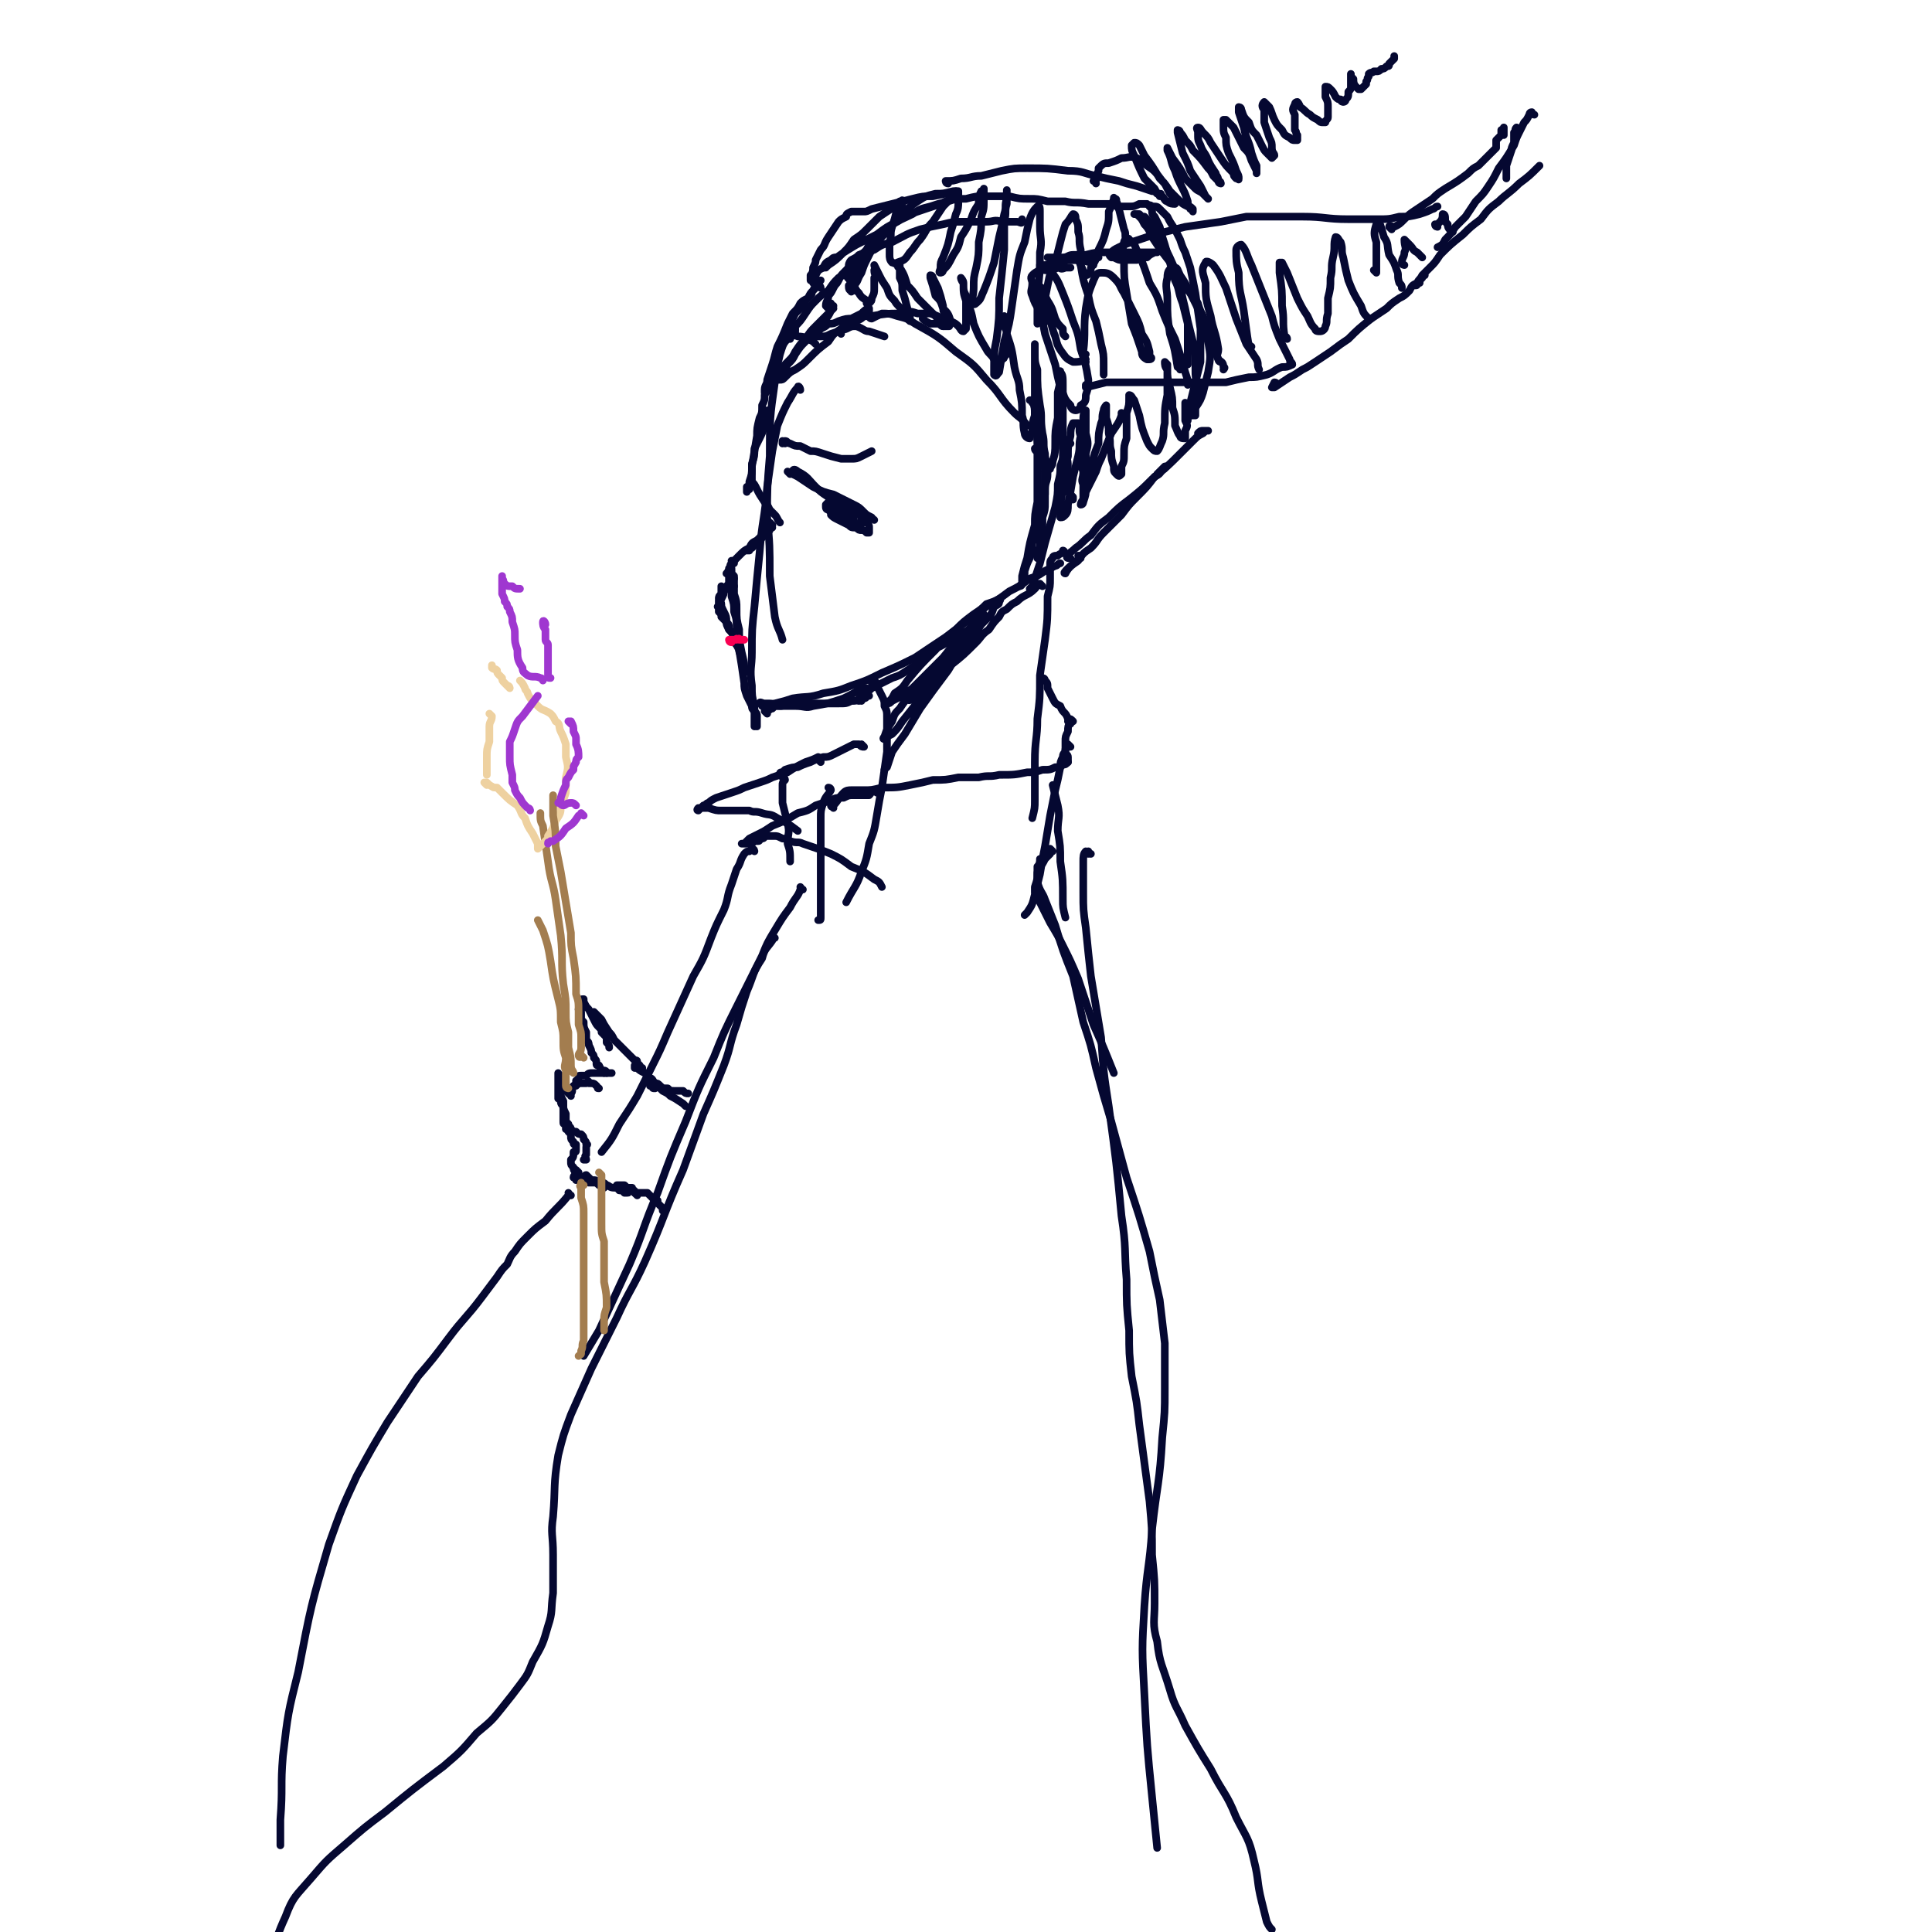 <svg viewBox='0 0 758 758' version='1.1' xmlns='http://www.w3.org/2000/svg' xmlns:xlink='http://www.w3.org/1999/xlink'><g fill='none' stroke='rgb(5,8,49)' stroke-width='3' stroke-linecap='round' stroke-linejoin='round'><path d='M320,135c0,0 -1,-1 -1,-1 0,0 1,1 0,0 -2,-1 -3,-2 -6,-2 -2,-1 -2,0 -4,1 -2,2 -2,3 -3,6 -1,5 -2,5 -2,11 -2,14 -2,14 -2,29 -1,12 -1,12 -1,24 1,11 1,11 1,23 1,8 1,8 2,16 1,5 2,5 3,9 '/><path d='M314,153c0,-1 -1,-2 -1,-1 -2,2 -2,3 -4,6 -2,4 -2,4 -4,9 -1,5 -1,5 -2,10 -1,7 -1,7 -2,14 -1,13 -2,13 -3,26 -1,10 -1,10 -2,21 -1,9 -1,9 -1,18 0,6 -1,6 0,13 0,4 0,4 1,8 0,4 0,4 0,8 '/><path d='M299,277c0,-1 -1,-1 -1,-1 0,-1 1,0 2,0 1,0 1,0 2,0 2,0 2,1 4,1 3,0 3,0 6,0 4,0 4,1 7,0 6,-1 6,-1 12,-3 4,-2 4,-2 7,-4 1,0 1,0 2,0 '/><path d='M302,278c-1,0 -1,-1 -1,-1 0,0 0,0 0,0 2,0 2,-1 3,-1 4,-1 4,-1 7,-2 6,-1 6,0 12,-2 6,-1 6,-1 11,-3 6,-2 6,-2 12,-5 7,-3 7,-3 13,-6 6,-4 6,-4 12,-8 8,-6 8,-6 16,-12 5,-3 5,-3 9,-6 4,-2 4,-2 8,-5 3,-1 3,-1 6,-3 2,-1 2,-1 4,-2 1,0 1,-1 2,-1 '/><path d='M330,131c0,0 -1,-1 -1,-1 1,-1 2,-1 3,-1 2,-1 2,-1 4,-1 3,1 3,2 5,2 3,1 3,1 6,2 '/><path d='M342,125c0,0 -1,0 -1,-1 0,0 0,1 1,1 2,-1 2,-1 4,-2 3,0 3,0 6,1 4,1 4,1 7,3 9,5 9,5 16,11 7,5 7,5 12,11 6,6 5,7 11,13 2,2 3,2 5,5 '/><path d='M420,174c-1,0 -1,-1 -1,-1 0,0 0,0 0,1 0,2 -1,2 -1,4 -1,2 -1,2 -2,5 0,3 0,3 -1,7 0,4 0,4 -1,9 -2,7 -2,7 -4,14 -1,4 -1,4 -2,8 -1,3 -1,3 -2,6 -1,1 0,1 -1,3 0,0 0,0 -1,1 '/><path d='M411,186c0,-1 0,-2 -1,-1 0,0 1,0 1,1 0,3 -1,3 -1,6 0,3 0,3 0,5 0,3 0,3 -1,6 0,2 0,2 0,5 0,2 0,2 -1,5 0,3 0,3 -1,5 0,1 0,1 0,1 0,0 0,0 0,0 0,-1 0,-1 0,-3 1,-1 1,-1 1,-3 '/><path d='M405,158c0,-1 0,-1 -1,-1 0,0 1,0 1,0 1,3 1,3 1,6 1,8 1,8 1,16 0,4 0,4 0,9 0,5 0,5 0,9 -1,5 -1,5 -1,9 -2,7 -2,7 -3,13 -1,3 -1,3 -2,7 0,2 0,2 0,3 -1,1 -1,1 -1,1 0,0 1,0 1,-1 1,-3 1,-3 1,-5 1,-3 1,-3 2,-5 1,-3 1,-3 1,-6 1,-2 1,-2 2,-5 1,-4 1,-4 2,-8 0,-3 0,-3 1,-6 0,-3 0,-3 0,-5 0,-3 0,-3 0,-5 0,-2 0,-2 -1,-5 -1,-1 -1,-2 -2,-3 0,0 0,0 -1,0 0,1 1,1 1,2 0,2 0,2 0,3 '/><path d='M322,113c0,-1 -1,-1 -1,-1 -1,-1 -1,-1 -1,-2 0,-1 0,-1 0,-2 1,-2 1,-2 3,-3 1,-2 1,-2 3,-3 1,-1 1,-1 2,-1 '/><path d='M312,131c0,-1 0,-1 -1,-1 0,0 1,0 1,0 0,0 0,-1 0,-2 2,-2 2,-2 4,-5 2,-3 2,-3 4,-5 2,-2 2,-2 5,-4 2,-3 2,-3 4,-5 3,-2 4,-2 7,-5 1,-1 1,-1 2,-2 1,-1 1,-1 1,-1 '/><path d='M310,133c0,0 -1,-1 -1,-1 0,-1 0,0 0,-1 1,-2 0,-2 1,-4 1,-2 1,-2 2,-4 2,-2 2,-2 3,-3 1,-2 1,-2 3,-4 1,-1 0,-1 1,-2 1,-2 1,-2 2,-3 1,-1 1,-1 1,-1 0,0 0,0 0,0 -1,1 -1,1 -1,1 -1,2 -1,2 -2,3 -1,1 -1,1 -2,3 -2,1 -2,1 -3,2 -1,2 -1,2 -3,4 -1,2 -1,2 -2,4 -2,5 -2,5 -4,9 -1,3 -1,4 -2,7 -1,3 -1,3 -2,6 0,2 -1,2 -1,4 0,0 0,1 0,1 0,0 0,0 0,0 1,-1 1,-1 1,-2 1,-1 1,-2 2,-3 1,-1 1,-1 2,-2 2,-3 2,-3 4,-5 2,-2 2,-2 3,-4 2,-3 2,-3 4,-5 2,-3 2,-3 4,-5 2,-2 2,-2 4,-4 1,-1 1,-1 3,-3 0,0 0,0 0,0 -1,1 -1,1 -1,1 -1,2 -1,2 -2,3 -1,2 -1,2 -2,3 -3,3 -3,3 -6,6 -2,2 -2,2 -4,5 -1,2 -1,2 -3,4 -1,2 -1,2 -2,4 -1,1 -1,1 -2,2 0,0 1,0 1,0 1,0 1,0 2,-1 2,-2 2,-2 4,-3 3,-2 3,-2 5,-4 4,-4 4,-4 8,-7 2,-3 2,-3 5,-5 2,-2 2,-2 4,-4 2,-1 2,-1 4,-2 1,-1 2,-2 3,-2 0,0 0,1 0,1 0,1 -1,1 -2,2 -1,1 -1,1 -3,2 -2,2 -2,2 -4,3 -3,1 -3,1 -6,2 -2,1 -2,1 -4,1 -1,0 -1,0 -2,0 0,0 0,-1 0,-1 1,-1 1,-1 2,-2 2,-1 2,-1 3,-2 2,0 2,0 4,-1 3,-1 3,-1 6,-1 4,-1 4,-1 7,-1 6,-1 6,-1 11,-1 4,-1 4,-1 7,0 3,0 3,0 5,0 3,1 3,1 4,2 2,0 2,0 3,1 0,1 0,1 0,2 1,0 0,0 0,0 -1,0 -1,0 -2,0 -1,0 -1,-1 -2,-1 -2,0 -2,0 -3,0 -2,-1 -2,-1 -3,-2 '/><path d='M335,111c0,0 -1,-1 -1,-1 0,0 1,1 1,1 -1,-1 -2,-1 -3,-3 0,0 0,0 0,0 1,0 1,1 1,1 1,2 1,2 2,3 1,2 1,2 2,3 1,2 2,2 3,3 0,0 0,0 0,1 1,0 1,0 1,0 1,-1 1,-1 1,-2 1,-2 1,-2 1,-4 0,-2 0,-2 0,-4 1,-1 0,-1 0,-3 1,-1 0,-1 0,-2 0,0 0,0 0,0 1,2 1,2 2,4 1,2 1,2 3,5 1,3 1,3 3,5 1,2 2,2 3,4 1,2 1,2 3,4 0,0 0,0 0,0 0,0 0,0 0,0 0,-1 0,-1 0,-2 -1,-2 -1,-2 -1,-3 -1,-4 -1,-4 -2,-7 0,-3 0,-3 -1,-5 0,-2 0,-2 0,-4 -1,0 -1,-1 0,-1 0,0 0,1 0,1 2,3 2,4 3,7 2,2 2,2 4,5 2,2 2,2 4,4 1,1 1,1 3,3 1,1 1,2 2,3 1,0 1,1 1,1 0,-1 0,-1 1,-1 0,-2 0,-2 0,-3 -1,-2 -1,-2 -1,-4 -1,-4 -1,-4 -2,-7 -1,-2 -1,-2 -2,-4 0,0 0,-1 -1,-1 0,0 0,1 0,1 1,3 1,3 2,7 2,2 2,2 3,5 2,2 2,2 3,5 2,1 2,1 3,2 1,1 1,2 2,2 0,0 1,-1 1,-1 0,-2 0,-2 0,-4 0,-2 0,-2 0,-4 0,-3 0,-3 0,-5 -1,-2 -1,-2 -1,-5 0,-1 -1,-2 -1,-2 0,0 0,1 1,2 0,4 0,4 1,7 2,4 2,4 3,9 2,5 2,5 5,10 1,2 2,2 3,4 1,0 1,0 2,0 1,0 2,0 2,-1 1,-1 1,-1 1,-3 0,-3 0,-3 0,-6 0,-2 -1,-2 -1,-4 0,-1 0,-2 0,-3 0,0 0,1 0,2 1,2 1,2 1,5 2,6 2,6 3,13 1,5 2,5 2,9 1,5 1,5 1,10 1,3 0,3 1,7 0,1 1,2 2,2 0,0 0,-1 1,-3 0,-3 0,-3 1,-6 0,-4 0,-4 0,-8 0,-5 0,-5 0,-10 0,-4 0,-4 0,-9 0,-1 0,-1 0,-1 0,1 0,1 0,3 0,4 0,4 1,7 0,7 0,7 1,14 1,5 0,5 1,11 1,4 0,4 1,8 0,3 1,3 1,5 0,1 0,1 1,1 0,-1 1,-1 1,-3 1,-3 1,-4 1,-7 0,-5 0,-5 1,-10 0,-5 0,-5 0,-10 1,-4 1,-4 1,-7 0,-1 0,-2 0,-1 1,1 1,2 1,5 0,4 0,4 0,8 0,5 0,5 0,10 0,6 0,6 0,12 0,3 0,3 1,5 0,1 0,2 0,3 0,0 1,-1 1,-1 0,-2 0,-2 0,-3 0,-4 0,-4 -1,-7 0,-2 0,-2 0,-3 0,0 0,1 0,1 0,2 0,2 0,4 0,4 0,4 1,8 0,2 0,3 0,5 1,1 1,1 2,2 0,0 0,0 0,1 '/><path d='M426,142c0,0 0,-1 -1,-1 0,0 1,0 1,0 -2,1 -3,1 -5,1 -2,-1 -2,-1 -3,-2 -3,-4 -3,-4 -4,-8 -2,-5 -1,-5 -3,-9 0,-3 -1,-2 -1,-5 '/><path d='M409,106c0,-1 -1,-2 -1,-1 1,0 3,0 4,1 3,4 3,4 5,9 2,5 2,5 4,11 2,5 2,5 3,11 2,6 2,6 3,12 0,3 0,3 -1,6 0,2 0,3 -2,4 0,1 -1,2 -2,2 -1,0 -2,-1 -2,-2 -3,-3 -2,-3 -4,-7 -1,-4 -1,-4 -2,-9 -2,-6 -2,-6 -4,-12 -1,-5 -1,-5 -2,-11 -1,-4 -1,-5 0,-7 0,-1 1,0 1,1 1,2 1,2 2,4 2,3 2,4 3,7 1,2 1,2 3,4 0,2 0,2 1,3 '/><path d='M411,126c-1,0 -1,0 -1,-1 -2,-1 -2,-1 -2,-3 -2,-3 -2,-3 -3,-6 -1,-2 0,-2 0,-5 0,-1 -1,-2 0,-3 1,-1 1,-1 3,-2 1,-1 1,0 3,0 2,0 2,0 4,-1 1,0 1,1 3,0 1,0 1,0 2,0 '/><path d='M410,106c0,0 0,0 -1,-1 0,0 0,0 0,0 0,0 -1,0 -1,-1 0,0 1,0 1,0 3,0 3,0 5,-1 2,0 2,0 5,-1 2,0 2,0 4,0 2,-1 2,-1 5,-1 1,0 1,0 3,0 '/><path d='M429,104c0,0 0,-1 -1,-1 0,0 0,0 0,0 -4,-1 -4,-1 -9,-1 -2,0 -2,0 -4,-1 -1,0 -1,0 -3,0 0,0 0,0 -1,0 0,0 0,0 0,0 1,0 1,0 2,0 2,0 2,0 4,0 2,0 2,-1 4,-1 2,0 2,0 5,0 4,-1 4,-1 8,-1 3,0 3,0 6,0 3,0 3,0 5,0 2,0 2,0 4,0 1,0 1,0 3,0 1,0 1,0 2,0 0,0 0,0 0,0 -1,0 -1,0 -1,0 -2,1 -2,1 -3,2 -2,0 -2,0 -4,1 -3,0 -3,0 -6,0 -1,0 -1,0 -3,-1 0,0 -1,0 -1,0 -1,-1 -1,-1 0,-2 1,-1 1,-1 3,-2 2,-1 2,-1 5,-2 3,-1 3,-1 6,-2 3,-1 3,-1 7,-2 4,-1 4,-1 8,-2 7,-1 7,-1 14,-2 5,-1 5,-1 10,-2 5,0 5,0 11,0 5,0 5,0 11,0 9,0 9,1 18,1 5,0 5,0 11,0 5,0 5,0 9,-1 4,0 4,0 8,-1 3,-1 3,-1 5,-2 1,0 1,-1 2,-1 '/><path d='M427,152c0,0 -1,-1 -1,-1 0,0 0,1 0,1 4,-1 4,-1 8,-2 3,0 3,0 6,0 4,0 4,0 8,0 4,0 4,0 9,0 4,0 4,0 9,0 8,0 8,0 15,0 4,-1 4,-1 9,-2 3,0 3,0 7,-1 3,-1 3,-2 6,-3 2,0 2,0 4,-1 '/><path d='M501,151c0,0 0,-1 -1,-1 0,0 -1,2 -1,2 0,0 1,0 1,0 3,-2 3,-2 6,-4 2,-1 2,-1 5,-3 2,-1 2,-1 5,-3 3,-2 3,-2 6,-4 4,-3 4,-3 7,-5 4,-4 4,-4 9,-8 3,-2 3,-2 6,-4 2,-2 2,-2 5,-4 2,-1 2,-1 4,-3 1,-2 1,-2 3,-3 1,-1 1,-1 2,-3 1,0 1,0 1,0 0,0 0,0 0,0 0,0 0,-1 0,-1 -1,1 -1,1 -1,2 -1,1 -1,1 -1,2 0,0 0,0 -1,0 0,1 0,1 -1,1 0,0 0,0 0,0 1,-1 1,-1 1,-1 1,-2 1,-1 2,-3 1,-1 1,-1 3,-3 2,-2 2,-2 4,-5 4,-4 4,-4 9,-8 3,-3 3,-3 7,-6 3,-4 3,-4 7,-7 3,-3 4,-3 8,-7 4,-3 4,-3 8,-7 '/><path d='M546,90c0,0 -1,-1 -1,-1 0,-1 1,0 2,0 2,-1 2,-1 4,-3 2,-2 2,-2 5,-4 3,-2 3,-2 6,-4 2,-2 2,-2 5,-4 5,-3 5,-3 9,-6 2,-2 2,-2 4,-3 2,-2 2,-2 3,-3 1,-1 1,-1 2,-2 1,-1 1,-1 2,-2 0,-1 0,-1 0,-1 0,-1 0,-1 0,-1 0,0 0,0 0,-1 0,0 0,0 1,-1 0,0 0,0 1,-1 0,-1 0,-1 0,-2 1,0 1,0 1,-1 0,0 0,0 0,0 0,0 0,0 0,0 0,0 0,0 0,1 0,0 0,0 0,1 0,0 0,0 0,0 0,0 0,0 0,1 '/><path d='M596,51c-1,0 -1,-1 -1,-1 -1,1 0,1 -1,2 0,2 0,2 0,4 -1,2 -1,2 -1,3 -1,3 -1,3 -2,6 0,2 0,3 0,5 0,0 0,0 0,0 '/><path d='M602,45c-1,0 -1,-1 -1,-1 -1,0 -1,1 -1,1 -1,2 -1,2 -2,3 -1,2 -1,2 -2,4 -1,2 -1,2 -2,5 -3,5 -3,5 -6,9 -2,4 -2,4 -4,7 -2,3 -2,3 -5,6 -2,3 -2,3 -4,6 -2,2 -2,2 -4,4 -2,3 -2,3 -4,5 -1,2 -1,2 -3,3 '/><path d='M426,102c0,0 -1,0 -1,-1 0,0 1,1 1,1 -1,0 -2,-2 -3,-1 0,0 0,1 1,3 1,6 1,6 3,12 1,5 1,5 3,10 1,4 1,4 2,9 1,4 1,4 1,8 0,2 0,2 0,4 '/><path d='M426,139c-1,0 -1,-1 -1,-1 -1,0 0,1 0,0 1,-8 0,-9 1,-17 1,-6 1,-6 3,-11 1,-2 1,-3 3,-3 2,0 3,0 5,2 3,3 2,3 4,6 2,4 2,4 4,8 2,4 2,4 3,8 2,3 2,3 3,7 0,1 0,1 0,2 1,0 1,1 0,1 0,0 -1,0 -1,0 -2,-1 -2,-2 -2,-3 -2,-6 -2,-6 -4,-11 -1,-6 -1,-6 -2,-12 -1,-6 -1,-6 -1,-12 0,-4 -1,-4 0,-8 0,-1 2,-2 2,-1 3,2 2,3 4,6 2,5 2,5 4,11 3,5 3,5 5,11 2,5 2,5 5,11 2,6 2,6 4,13 1,3 1,3 1,5 '/><path d='M463,145c0,-1 -1,-1 -1,-1 0,0 0,0 0,0 -1,-6 -1,-7 -3,-13 -1,-7 -1,-7 -1,-13 0,-5 -1,-5 0,-9 0,-3 1,-4 3,-4 1,0 1,1 2,3 2,3 2,3 4,7 2,4 2,4 4,8 2,4 2,4 3,8 2,5 2,5 4,10 1,1 2,1 2,3 1,0 0,1 0,1 '/><path d='M479,142c-1,0 -1,-1 -1,-1 -1,-2 0,-2 0,-4 -1,-7 -2,-7 -3,-13 -2,-7 -2,-7 -2,-13 -1,-4 -2,-5 0,-8 0,-1 2,0 3,1 3,4 3,5 5,9 2,6 2,6 4,12 2,5 2,5 4,10 2,3 2,3 4,6 1,2 0,2 1,4 '/><path d='M491,136c-1,0 -1,-1 -1,-1 -1,0 0,1 0,1 -1,-6 -1,-7 -2,-14 -1,-7 -2,-7 -2,-15 -1,-4 -1,-5 -1,-9 0,-1 1,-2 2,-2 2,2 2,4 4,8 2,5 2,5 4,10 2,5 2,5 4,10 1,4 1,4 3,9 2,4 2,4 4,8 0,1 1,1 1,2 0,0 -1,0 -1,0 '/><path d='M505,133c0,-1 -1,-1 -1,-1 -1,-6 0,-6 -1,-12 0,-6 0,-6 -1,-13 0,-2 0,-2 0,-4 0,0 1,0 1,0 1,2 1,2 2,4 2,5 2,5 4,10 2,4 2,4 4,7 1,2 1,3 3,5 0,1 1,1 2,1 1,0 2,-1 2,-2 1,-2 0,-2 1,-5 0,-3 0,-3 0,-6 1,-4 1,-4 1,-8 1,-4 0,-4 1,-8 1,-4 0,-5 1,-8 1,0 1,1 2,2 1,3 0,3 1,6 1,5 1,5 2,9 2,5 2,5 5,10 1,3 1,3 3,5 0,0 0,0 1,0 '/><path d='M540,107c0,0 -1,-1 -1,-1 0,0 1,1 1,1 0,-6 0,-6 0,-12 -1,-3 -1,-4 0,-7 0,0 0,-1 1,-1 1,2 1,3 2,6 2,3 1,3 2,7 2,3 2,3 3,6 1,2 0,2 1,5 1,1 1,1 1,2 '/><path d='M551,104c0,0 -1,0 -1,-1 0,-2 1,-2 1,-4 1,-2 0,-2 0,-5 0,0 0,0 0,0 1,1 1,1 2,2 2,2 1,2 3,3 1,1 1,1 2,2 '/><path d='M564,89c0,0 -1,0 -1,-1 1,0 1,0 2,-1 1,-1 1,-2 1,-3 1,0 1,1 1,2 0,1 0,1 1,2 0,2 1,2 2,3 '/><path d='M327,120c0,0 -1,0 -1,-1 0,0 0,1 0,1 0,0 0,1 -1,1 0,0 -1,-1 -1,-1 0,-2 1,-2 1,-4 1,-1 1,-1 2,-3 1,-2 1,-1 2,-3 1,-2 1,-2 2,-3 2,-2 2,-2 3,-4 2,-2 2,-2 5,-4 1,-1 1,-1 2,-3 1,0 1,0 2,0 '/><path d='M337,103c0,0 0,-1 -1,-1 0,0 0,0 0,0 -1,1 -2,2 -3,2 0,0 0,-1 1,-2 2,-1 2,-1 3,-2 3,-1 3,-1 6,-2 3,-2 3,-2 7,-3 6,-3 5,-3 11,-5 4,-1 4,-1 9,-2 4,-1 4,-1 8,-1 5,0 5,0 9,0 3,0 3,-1 6,0 3,0 3,0 6,0 1,0 2,1 2,0 1,0 0,0 0,-1 '/><path d='M321,111c0,0 -1,-1 -1,-1 0,0 1,0 0,0 0,1 0,1 -1,1 0,0 0,-1 -1,-1 0,-1 0,-1 0,-2 1,-1 1,-2 1,-3 1,-2 1,-2 1,-3 1,-2 1,-2 2,-4 2,-2 1,-2 3,-5 2,-3 2,-3 4,-6 1,-1 1,-1 3,-2 0,-1 0,-1 2,-2 0,0 0,0 1,0 0,0 0,0 1,0 0,0 0,0 0,0 1,0 1,0 1,0 1,0 1,0 2,0 1,0 1,0 3,-1 4,-1 4,-1 8,-2 4,-1 4,-1 8,-2 4,-1 4,-1 8,-1 5,-1 5,-1 9,-2 '/><path d='M372,72c-1,0 -1,-1 -1,-1 0,0 0,0 0,0 3,0 3,0 6,-1 4,0 4,-1 8,-1 4,-1 4,-1 8,-2 5,-1 5,-1 10,-1 8,0 8,0 16,1 6,0 6,1 11,2 4,1 4,1 9,2 3,1 3,1 7,2 3,1 3,1 6,2 1,0 1,0 2,1 1,0 1,0 1,0 1,0 0,0 0,1 '/><path d='M452,82c0,0 -1,-1 -1,-1 0,0 1,0 1,1 0,2 0,2 1,3 1,2 1,2 2,4 1,4 1,4 2,7 2,7 2,7 4,14 2,4 1,4 3,9 1,4 1,4 2,8 0,5 0,5 0,9 0,3 0,3 0,7 '/><path d='M424,219c0,-1 -1,-1 -1,-1 0,0 1,0 1,0 -2,3 -3,3 -5,5 -1,1 -2,2 -1,2 1,-2 2,-3 5,-5 2,-3 2,-3 5,-5 3,-3 2,-3 5,-6 4,-4 4,-4 7,-7 3,-4 3,-4 6,-7 4,-4 4,-4 7,-8 2,-1 2,-1 3,-3 1,0 1,0 1,-1 0,0 1,0 0,0 -1,1 -1,1 -3,3 '/><path d='M420,219c-1,0 -2,0 -1,-1 0,-1 1,-1 3,-3 3,-2 3,-3 6,-5 3,-4 3,-4 7,-7 4,-4 4,-4 8,-7 5,-4 5,-4 9,-8 6,-5 6,-5 11,-10 3,-3 3,-3 5,-5 2,-2 2,-2 4,-3 1,-1 1,-1 2,-1 0,0 0,0 0,0 -1,0 -1,0 -2,0 -1,0 -1,0 -2,1 '/><path d='M441,163c0,0 -1,-1 -1,-1 0,0 0,1 0,1 -1,3 -2,4 -4,7 -2,5 -2,5 -4,10 -1,2 -1,2 -2,5 -1,2 -1,2 -2,4 -1,2 -1,2 -2,4 0,0 0,1 -1,1 0,-1 0,-2 0,-4 -1,-2 0,-2 0,-5 -1,-3 -1,-3 -1,-6 0,-4 0,-4 0,-8 -1,-2 0,-3 -1,-5 -1,0 -2,0 -2,0 -1,2 -1,3 -1,5 -1,4 -1,4 -1,8 -1,4 -1,4 -2,8 0,5 0,5 -1,11 0,2 0,2 0,4 0,1 0,1 0,1 1,0 1,0 2,-1 1,-1 1,-2 1,-4 1,-5 1,-5 2,-11 1,-4 1,-4 2,-8 1,-4 0,-4 1,-8 0,-3 0,-3 1,-6 0,-2 0,-3 1,-4 0,0 0,1 0,3 0,3 0,3 0,6 1,4 1,4 0,8 0,4 0,4 0,9 -1,4 -1,4 -1,9 -1,1 -1,2 -1,2 1,0 1,-1 1,-1 1,-3 1,-3 1,-5 1,-4 1,-4 2,-7 1,-6 1,-6 3,-11 0,-4 0,-4 1,-8 1,-2 0,-2 1,-5 0,-1 1,-2 1,-2 0,1 0,3 0,5 1,3 1,3 1,6 1,4 0,4 1,7 0,3 0,3 1,6 0,2 0,2 1,3 1,1 1,1 2,0 0,-1 0,-1 0,-3 1,-2 1,-2 1,-5 0,-3 0,-3 1,-6 0,-5 0,-5 0,-10 1,-3 1,-3 1,-6 0,0 0,-1 0,-1 1,0 1,1 2,2 1,3 1,3 2,6 1,5 1,5 3,10 1,2 1,2 2,3 1,1 1,1 2,1 1,-1 1,-2 2,-4 1,-3 0,-3 1,-7 0,-6 0,-6 1,-11 0,-4 0,-4 0,-7 0,-2 0,-2 0,-5 0,0 -1,-1 -1,-1 0,1 0,2 1,3 0,3 0,3 1,7 1,4 1,4 1,8 1,3 1,3 1,7 1,2 1,3 2,4 0,1 1,1 2,1 0,-1 0,-2 0,-3 1,-2 1,-2 0,-4 0,-2 0,-2 0,-4 0,-1 0,-1 0,-3 0,0 0,0 0,0 0,1 0,1 0,2 1,1 1,1 1,2 0,0 0,0 1,1 1,0 1,0 2,0 0,-1 0,-2 0,-3 1,-2 0,-2 1,-4 0,-3 0,-3 0,-5 -1,-3 -1,-3 -1,-6 0,-5 0,-5 -1,-11 -1,-4 -1,-4 -2,-8 -1,-5 -1,-5 -2,-9 -1,-5 -1,-5 -2,-9 -3,-7 -3,-7 -6,-13 -1,-3 -1,-3 -3,-6 -2,-2 -2,-2 -4,-4 -1,0 -1,0 -2,-1 0,0 0,0 -1,0 0,0 -1,0 -1,0 1,0 1,0 2,1 1,1 1,1 2,3 2,2 2,3 3,5 4,6 4,6 8,11 2,4 2,4 5,8 2,4 3,3 5,7 1,4 2,4 3,8 1,3 1,3 1,7 1,6 1,6 0,12 -1,4 -1,4 -2,8 -1,3 -1,3 -3,6 -1,1 -1,1 -2,3 -1,1 -1,1 -1,2 0,0 -1,0 -1,0 0,0 1,0 1,0 0,-2 0,-2 0,-3 1,-2 1,-2 1,-4 1,-4 1,-4 2,-8 1,-4 1,-4 2,-8 0,-4 0,-4 0,-8 0,-2 0,-2 0,-5 -1,-7 -1,-7 -2,-14 -1,-5 -1,-5 -2,-10 -1,-3 -1,-3 -2,-6 -1,-2 -1,-2 -2,-5 -1,-2 -1,-2 -2,-4 -2,-3 -2,-3 -3,-5 -2,-2 -2,-2 -3,-3 -1,-1 -1,-1 -3,-1 -1,-1 -1,0 -2,-1 -1,0 -1,0 -3,0 -2,1 -2,1 -4,1 -1,0 -2,0 -3,0 -2,0 -2,0 -4,-1 -2,0 -2,0 -4,0 -3,0 -3,0 -5,0 -5,-1 -5,0 -9,-1 -4,0 -4,0 -7,0 -4,-1 -4,-1 -7,-1 -4,0 -4,0 -8,-1 -5,0 -5,0 -10,0 -3,0 -3,0 -7,1 -4,0 -4,0 -7,1 -4,1 -4,1 -7,2 -4,1 -4,1 -7,3 -4,2 -5,2 -9,5 -2,3 -2,3 -5,6 -2,3 -2,3 -4,7 -1,2 -1,2 -2,5 -2,3 -1,3 -3,5 0,1 0,1 0,2 0,0 0,0 -1,0 0,0 0,0 0,0 0,0 0,1 0,0 -1,0 -1,-1 -1,-2 1,-1 1,-1 1,-2 1,-1 1,-1 2,-3 1,-2 1,-2 2,-4 2,-3 2,-4 5,-7 2,-3 2,-3 5,-6 3,-3 3,-3 6,-6 3,-3 3,-3 6,-5 3,-2 3,-2 7,-3 3,0 3,0 7,-1 1,0 1,0 2,1 0,0 0,0 0,1 -1,0 -1,0 -3,1 -2,1 -2,1 -4,2 -3,1 -3,1 -6,2 -6,2 -6,2 -11,5 -4,2 -4,2 -8,5 -4,2 -4,2 -8,4 -5,3 -5,3 -9,6 -2,1 -2,1 -3,3 -1,0 -1,0 -1,0 0,0 0,0 0,0 1,0 1,0 2,-1 3,-2 3,-2 6,-5 2,-2 2,-2 4,-5 3,-2 3,-2 5,-4 3,-3 3,-3 5,-5 3,-2 3,-2 6,-4 1,-1 1,-1 2,-2 1,0 1,-1 1,0 0,0 0,0 0,1 -1,1 -1,1 -2,2 -1,4 -1,4 -2,7 -1,3 0,3 -1,6 0,3 0,3 0,5 0,1 0,2 1,3 1,0 1,1 2,0 3,-1 3,-1 5,-4 2,-2 2,-3 4,-5 3,-4 2,-4 5,-7 2,-3 2,-3 4,-6 3,-3 3,-3 5,-6 0,0 1,0 1,0 0,1 0,2 0,4 0,2 0,3 -1,5 -1,4 -1,4 -2,7 -1,5 -1,5 -3,10 -1,2 -1,2 -1,4 0,1 -1,2 0,2 0,0 1,0 1,-1 2,-2 2,-2 4,-6 2,-3 2,-3 3,-7 2,-3 2,-3 4,-7 1,-3 1,-3 3,-6 0,-3 0,-3 1,-5 1,0 1,-1 1,-1 0,2 0,2 0,4 0,4 0,4 -1,7 0,5 0,5 -1,10 0,5 0,5 -1,10 -1,4 -1,4 -1,8 0,3 -1,4 0,6 0,1 1,0 2,-1 1,-1 1,-2 2,-4 2,-5 2,-5 4,-11 1,-5 1,-5 2,-10 1,-4 1,-4 2,-9 1,-3 0,-3 1,-6 0,-2 0,-2 0,-3 0,-1 0,0 0,0 0,2 0,2 0,5 -1,3 0,3 -1,7 0,5 0,5 0,11 -1,10 -1,10 -2,19 0,8 0,8 -1,16 -1,5 -1,5 -1,11 0,2 0,3 0,3 1,1 1,0 2,-1 1,-6 1,-6 2,-12 2,-7 2,-7 3,-14 1,-7 1,-7 2,-14 1,-6 1,-6 3,-11 1,-5 1,-5 2,-9 1,-3 2,-4 3,-5 1,-1 1,1 1,2 0,3 0,3 0,6 0,5 1,5 0,10 0,8 0,8 -1,16 0,4 0,4 0,8 0,2 0,3 0,4 0,0 0,0 0,-1 1,-1 1,-2 2,-4 1,-5 1,-5 2,-10 1,-5 1,-5 3,-9 1,-4 1,-4 2,-8 1,-4 1,-4 2,-7 2,-2 2,-3 3,-4 1,0 1,1 1,2 1,2 1,2 1,5 1,3 0,3 1,7 0,3 0,3 0,6 1,2 1,3 2,4 1,0 2,-1 2,-3 2,-3 2,-3 3,-7 2,-4 2,-4 3,-8 1,-3 1,-3 1,-7 1,-2 1,-2 2,-5 0,0 0,-1 0,0 1,0 1,0 1,1 1,2 0,2 1,3 1,4 1,4 2,8 1,2 0,2 1,5 '/><path d='M303,152c-1,0 -1,0 -1,-1 -1,0 0,1 0,1 0,0 0,0 0,0 -1,2 -1,1 -2,3 0,2 0,2 -1,4 0,3 0,3 -1,5 -1,4 -1,4 -1,7 -1,6 -1,6 -2,12 0,3 0,3 -1,6 0,1 0,2 0,3 -1,0 -1,1 -1,1 0,-1 0,-1 0,-2 '/><path d='M302,162c0,0 0,-1 -1,-1 0,0 0,1 0,1 0,1 0,1 0,2 -1,2 -1,2 -1,3 -1,3 -1,3 -2,5 -1,2 -1,2 -2,4 0,3 0,3 -1,6 0,2 0,2 0,4 0,1 0,1 0,3 1,1 1,1 2,3 1,2 1,2 3,5 1,1 1,1 2,3 1,1 1,1 2,2 1,1 1,2 2,3 '/><path d='M303,207c0,0 0,-1 -1,-1 0,0 1,0 1,0 0,1 -1,1 -1,2 -1,0 -1,0 -1,1 -1,1 -1,1 -2,2 -1,1 -1,1 -2,2 -1,1 -1,1 -2,2 -1,0 -1,0 -1,1 0,0 -1,0 -1,0 0,0 0,0 1,0 0,-1 0,-1 0,-1 '/><path d='M303,206c0,0 -1,0 -1,-1 0,0 1,1 1,1 0,0 0,0 -1,1 0,0 0,0 -1,1 -1,1 -1,1 -2,2 -1,1 -1,1 -2,2 -2,1 -2,1 -3,3 -2,1 -2,1 -4,3 -2,2 -2,2 -4,5 0,0 0,1 -1,2 0,0 0,0 0,0 0,0 0,0 0,0 0,0 0,0 0,0 '/><path d='M288,221c0,0 -1,-1 -1,-1 0,0 1,0 1,0 0,1 -1,0 -1,1 -1,1 0,1 0,2 0,2 0,2 1,3 0,4 0,4 0,7 1,3 1,3 1,6 0,4 0,4 1,8 0,4 0,4 1,9 1,4 1,4 1,8 '/><path d='M288,230c-1,0 -1,0 -1,-1 0,0 0,-1 0,-1 0,0 0,1 0,2 0,2 0,2 0,4 1,3 1,3 1,6 1,3 1,3 1,7 1,4 1,4 1,8 1,6 1,6 2,13 0,2 0,2 1,5 1,2 1,2 2,4 0,1 0,1 1,2 1,1 1,1 1,2 0,1 0,1 0,3 0,0 0,0 0,1 '/><path d='M301,280c0,0 -1,-1 -1,-1 0,0 0,0 0,0 2,0 2,-1 3,-1 1,-1 1,-1 3,-1 1,0 1,0 3,-1 3,0 3,0 5,0 3,0 3,0 6,0 5,0 5,0 9,0 3,0 3,0 5,-1 2,0 2,0 4,-1 0,0 0,0 1,0 1,0 1,-1 1,-1 0,0 0,0 1,0 '/><path d='M338,275c0,0 -1,0 -1,-1 0,0 0,1 0,1 0,0 0,0 0,-1 1,-1 1,-1 2,-2 2,-1 2,-1 3,-2 4,-2 4,-2 8,-4 3,-1 3,-1 6,-3 3,-2 3,-2 6,-4 3,-2 3,-3 6,-5 4,-2 4,-2 8,-5 2,-1 2,-1 5,-2 1,-1 1,-1 3,-1 '/><path d='M312,186c0,-1 -1,-1 -1,-1 0,-1 1,-1 2,0 4,2 4,3 7,6 2,2 2,2 5,4 2,2 2,1 4,3 2,1 2,1 4,2 '/><path d='M310,186c0,0 -1,-1 -1,-1 0,0 0,0 0,0 2,1 2,1 4,2 3,2 3,2 6,4 4,2 4,2 8,3 2,1 2,1 4,2 2,1 2,1 4,2 2,1 2,1 4,3 1,1 1,1 3,2 0,1 0,0 1,1 '/><path d='M326,201c0,-1 0,-1 -1,-1 0,-1 1,0 1,0 0,0 0,-1 1,-1 0,-1 0,-1 1,-1 1,0 1,0 2,0 1,1 1,1 2,1 1,1 1,1 3,1 2,2 2,2 4,3 0,1 0,1 1,2 1,1 1,1 1,2 0,0 0,0 0,1 0,0 0,0 0,1 0,0 -1,0 -1,0 -1,-1 -1,-1 -2,-1 -1,0 -1,0 -2,-1 -2,0 -2,0 -3,-1 -2,-1 -2,-1 -4,-2 -2,-1 -2,-1 -3,-2 0,-1 0,-1 -1,-2 0,0 -1,0 -1,-1 0,-1 0,-1 0,-1 1,-1 1,-1 2,-2 0,0 0,0 1,0 1,0 1,0 2,0 1,0 1,1 2,1 2,1 2,1 3,2 2,1 2,1 3,3 1,0 1,0 1,1 0,1 0,1 0,2 0,0 0,0 0,0 0,1 0,1 -1,1 -1,0 -1,0 -2,0 -1,0 -1,0 -2,-1 -1,0 -1,0 -2,-1 -1,0 -1,0 -2,-1 -1,-1 -1,-1 -2,-2 0,-1 0,-1 -1,-1 0,0 0,0 0,0 1,0 1,-1 2,0 2,0 2,0 3,1 1,1 1,1 2,1 1,1 1,1 2,2 0,0 0,0 0,1 '/><path d='M308,174c0,0 0,-1 -1,-1 0,0 0,1 0,1 0,0 1,-1 1,-1 1,0 1,1 2,1 2,1 2,1 4,1 2,1 2,1 4,2 2,0 2,0 5,1 3,1 3,1 7,2 2,0 2,0 4,0 2,0 2,0 4,-1 2,-1 2,-1 4,-2 '/><path d='M288,227c0,0 -1,-1 -1,-1 0,0 0,1 0,0 0,0 0,0 0,0 0,0 0,0 -1,0 0,1 0,1 0,2 0,1 0,1 -1,2 0,1 0,1 -1,2 0,1 0,1 -1,3 0,0 0,0 -1,1 0,0 0,0 0,1 0,0 0,0 0,1 0,0 -1,0 0,0 0,1 0,1 0,2 1,1 1,1 1,2 1,1 1,1 2,2 0,1 0,1 1,3 1,1 1,1 2,3 0,1 0,1 0,2 0,0 0,0 1,0 '/><path d='M284,231c0,0 -1,0 -1,-1 0,0 0,1 0,1 0,1 0,1 0,2 -1,1 -1,1 -1,2 0,1 1,1 1,2 0,1 0,1 1,3 1,2 1,2 1,4 1,1 1,1 1,3 1,1 1,1 2,2 0,2 0,2 0,3 1,1 1,1 2,3 0,1 0,1 1,2 '/></g>
<g fill='none' stroke='rgb(249,0,82)' stroke-width='3' stroke-linecap='round' stroke-linejoin='round'><path d='M287,252c-1,0 -1,-1 -1,-1 0,0 0,0 0,0 0,0 1,0 1,0 1,0 1,0 2,0 0,-1 0,0 0,0 1,0 1,-1 1,0 1,0 1,0 1,0 0,0 0,0 1,0 '/></g>
<g fill='none' stroke='rgb(5,8,49)' stroke-width='3' stroke-linecap='round' stroke-linejoin='round'><path d='M343,269c0,0 -1,-1 -1,-1 0,0 0,0 0,0 0,0 0,-1 1,-1 0,0 0,0 0,0 0,0 0,0 0,0 1,1 1,1 1,2 1,2 1,2 2,4 1,2 1,2 1,4 1,2 1,2 1,5 0,3 0,3 0,6 0,3 0,3 0,7 -1,7 -1,7 -2,14 -1,5 -1,5 -2,11 -1,6 -1,6 -3,11 -1,6 -1,6 -3,11 -2,6 -3,6 -6,12 '/><path d='M418,217c0,0 -1,-1 -1,-1 0,0 1,0 0,1 0,0 -1,0 -2,1 -1,0 -2,0 -2,1 -1,1 -1,1 -1,3 0,2 0,2 0,5 0,3 0,3 -1,7 0,9 0,9 -1,17 -1,7 -1,7 -2,14 0,9 0,9 -1,17 0,8 -1,8 -1,17 0,7 0,7 0,15 0,3 0,3 -1,7 '/><path d='M409,230c0,0 -1,-1 -1,-1 -1,0 -1,1 -2,2 -3,3 -4,2 -7,5 -2,1 -2,1 -4,3 -2,1 -2,1 -3,3 -2,2 -2,2 -4,5 -3,2 -3,3 -5,5 -5,5 -5,5 -10,9 -3,3 -3,2 -7,5 -2,2 -3,2 -5,4 -2,1 -2,1 -4,3 -1,1 -2,1 -1,1 0,1 1,1 2,0 1,-1 1,-1 3,-2 3,-3 2,-3 5,-5 3,-4 3,-4 6,-7 5,-5 5,-5 9,-11 3,-3 3,-3 6,-6 2,-2 2,-2 3,-5 2,-1 2,-1 2,-2 1,-1 0,-1 0,-1 -2,1 -2,1 -5,2 -2,2 -2,2 -5,4 -4,3 -4,3 -7,6 -5,4 -5,4 -8,8 -6,6 -6,6 -11,12 -2,3 -2,3 -5,5 -1,2 -1,2 -2,3 -1,1 -1,1 -1,1 1,0 1,0 2,-1 4,-2 4,-2 8,-5 3,-3 3,-3 6,-6 4,-3 4,-3 7,-6 3,-3 3,-3 6,-7 3,-2 3,-2 5,-5 2,-3 2,-3 4,-5 0,0 0,0 0,0 -1,1 -1,1 -3,2 -2,3 -2,3 -4,5 -5,5 -5,5 -9,10 -3,3 -3,3 -7,7 -2,3 -2,3 -5,7 -3,3 -3,3 -5,6 -2,2 -2,2 -3,5 -2,3 -2,3 -3,6 0,0 -1,1 0,1 1,-1 1,-1 3,-2 2,-2 2,-2 4,-5 4,-5 4,-5 8,-10 4,-4 4,-4 7,-8 3,-4 3,-4 7,-8 2,-4 2,-4 5,-7 2,-2 2,-2 4,-5 1,-1 2,-2 2,-3 1,0 0,1 0,1 -2,2 -2,2 -3,3 -3,4 -3,4 -5,7 -4,5 -4,5 -7,10 -6,8 -6,8 -11,15 -3,5 -3,5 -6,10 -3,4 -3,4 -5,7 -1,3 -1,3 -2,6 -1,0 0,0 -1,1 '/><path d='M326,310c0,0 0,-1 -1,-1 0,0 1,0 1,1 -1,2 -2,2 -3,5 -1,3 -1,3 -1,6 0,3 0,3 0,7 0,6 0,6 0,13 0,5 0,5 0,9 0,4 0,4 0,7 0,2 0,2 0,3 0,1 0,1 -1,1 '/><path d='M327,317c0,0 -1,-1 -1,-1 0,0 0,1 1,0 2,-2 2,-3 4,-5 1,-1 2,-1 3,-1 3,0 3,0 5,0 3,0 3,0 7,-1 6,0 6,0 11,-1 5,-1 5,-1 9,-2 5,0 5,0 10,-1 4,0 4,0 8,0 4,-1 4,0 8,-1 6,0 6,0 11,-1 3,0 3,0 6,-1 3,0 3,0 5,-1 2,0 2,0 3,-1 1,0 1,0 2,-1 '/><path d='M410,267c0,0 -1,-1 -1,-1 0,0 1,0 1,1 1,1 1,1 1,3 1,2 1,2 2,4 1,2 1,2 3,3 1,3 2,2 3,5 1,0 1,0 2,1 '/><path d='M339,293c0,0 -1,0 -1,-1 0,0 1,1 1,1 -1,0 -1,0 -2,-1 0,0 0,0 -1,0 -1,0 -1,0 -1,0 -2,1 -2,1 -4,2 -2,1 -2,1 -4,2 -2,1 -2,1 -4,1 -3,1 -3,1 -5,2 -3,1 -3,1 -5,2 -2,0 -2,0 -5,1 -1,1 -1,1 -1,1 -1,0 -1,0 -1,1 -1,0 0,0 0,0 '/><path d='M308,306c0,0 0,-1 -1,-1 0,0 1,1 1,1 -1,1 -1,1 -1,2 0,2 0,2 0,3 0,2 0,2 0,4 1,4 1,4 2,8 1,4 0,4 0,8 1,3 1,3 1,7 '/><path d='M420,284c0,0 -1,-1 -1,-1 0,0 1,0 1,0 -1,2 -1,2 -1,4 -1,2 -1,2 -1,4 0,2 0,2 0,4 0,1 1,1 1,2 0,1 0,1 0,2 '/><path d='M344,311c0,0 0,-1 -1,-1 -1,0 -1,1 -2,2 -3,0 -3,0 -6,0 -2,0 -2,0 -4,1 -3,0 -3,0 -5,1 -3,1 -3,1 -6,2 -3,2 -3,2 -7,3 -5,3 -5,3 -10,5 -3,2 -3,2 -5,3 -2,1 -2,1 -4,2 -1,1 -1,1 -2,2 -1,0 -1,0 -1,0 0,0 0,0 1,0 0,0 0,0 1,0 1,0 1,0 2,0 0,0 0,0 1,-1 1,0 1,0 1,0 1,0 1,0 1,-1 1,0 1,0 1,0 1,0 1,-1 1,-1 1,0 1,0 2,0 1,0 1,0 2,0 1,0 1,0 3,1 1,0 1,0 3,1 3,1 3,0 5,1 6,2 6,2 11,4 4,2 4,2 8,5 5,2 5,2 9,5 2,1 2,1 3,3 '/><path d='M322,299c0,0 -1,-1 -1,-1 0,0 1,1 1,1 0,-1 0,-1 -1,-2 0,0 0,0 0,0 -2,1 -2,1 -5,2 -4,2 -4,2 -7,4 -3,1 -3,1 -6,2 -2,1 -2,1 -5,2 -3,1 -3,1 -6,2 -2,1 -2,1 -5,2 -3,1 -3,1 -6,2 -2,1 -2,1 -3,2 -1,0 -1,1 -2,1 -1,1 -1,1 -1,1 0,0 0,0 -1,1 0,0 0,0 0,0 0,0 -1,0 0,-1 0,0 1,0 2,0 1,0 1,0 2,0 3,1 3,1 5,1 3,0 3,0 5,0 3,0 3,0 6,0 2,1 2,0 5,1 3,1 3,0 6,2 4,2 4,2 8,5 '/><path d='M414,309c0,0 -1,-1 -1,-1 0,0 0,0 0,0 1,4 1,4 2,8 1,5 0,5 0,10 1,6 1,6 1,12 1,7 1,7 1,15 0,3 0,3 1,7 '/><path d='M420,293c0,0 -1,-1 -1,-1 -1,0 0,1 -1,2 0,2 -1,1 -1,3 -1,2 -1,2 -1,4 -1,5 -1,5 -2,9 -1,5 -1,5 -2,10 -1,6 -1,6 -2,12 -1,5 -1,5 -2,11 -1,4 -1,4 -2,8 -1,4 -1,4 -3,7 0,0 0,0 -1,1 '/><path d='M413,334c0,0 -1,-1 -1,-1 0,0 0,1 0,2 -1,1 -1,1 -2,2 -1,2 -1,2 -2,3 -1,2 -1,2 -1,3 0,2 0,2 -1,5 0,0 0,0 0,1 0,0 0,1 0,1 1,1 1,1 1,1 1,2 1,2 1,3 2,4 2,4 4,8 3,5 3,5 5,9 3,6 3,6 6,13 3,9 3,9 6,18 4,9 4,9 8,19 '/><path d='M409,338c0,0 -1,-1 -1,-1 0,1 0,2 -1,3 0,3 0,3 0,6 1,4 2,4 3,7 2,5 2,5 4,10 3,10 3,10 7,20 2,9 2,9 4,18 3,9 3,9 5,18 3,11 3,11 6,21 3,11 3,11 6,22 5,15 5,15 9,29 2,10 2,10 4,19 1,8 1,9 2,17 0,9 0,9 0,18 0,9 0,9 -1,19 -1,18 -2,18 -4,36 -1,15 -2,15 -3,30 -1,17 -1,17 0,35 1,20 1,20 3,40 1,10 1,10 2,20 '/><path d='M315,349c0,0 -1,0 -1,-1 0,0 1,1 0,1 -1,3 -2,3 -4,7 -3,4 -3,4 -6,9 -3,5 -3,5 -5,10 -5,10 -5,10 -10,20 -5,10 -5,10 -9,20 -6,12 -6,12 -11,25 -6,14 -6,14 -11,28 -6,14 -5,14 -11,28 -6,13 -6,13 -12,26 -3,5 -3,5 -6,10 '/><path d='M304,368c0,0 -1,-1 -1,-1 0,0 0,1 0,2 -2,3 -3,3 -4,7 -4,6 -3,6 -6,13 -2,6 -2,6 -4,13 -3,8 -2,8 -5,16 -4,10 -4,10 -8,19 -4,11 -4,11 -8,22 -8,18 -7,18 -15,36 -5,11 -6,11 -11,22 -5,10 -5,10 -10,20 -4,9 -4,9 -8,18 -3,8 -3,8 -5,16 -2,12 -1,12 -2,24 -1,7 0,7 0,15 0,7 0,7 0,15 -1,7 0,7 -2,13 -2,7 -2,7 -6,14 -2,5 -2,5 -5,9 -3,4 -3,4 -7,9 -4,5 -4,5 -10,10 -6,7 -6,7 -13,13 -12,9 -12,9 -23,18 -8,6 -8,6 -16,13 -7,6 -7,6 -13,13 -6,7 -7,7 -10,15 -6,13 -4,14 -7,28 -1,5 -1,5 -1,10 '/><path d='M296,334c0,0 0,-1 -1,-1 0,0 0,0 -1,1 -1,0 -1,0 -2,1 -2,3 -1,3 -3,6 -1,3 -1,3 -2,6 -2,5 -1,5 -3,10 -3,6 -3,6 -5,11 -3,8 -3,8 -7,15 -5,11 -5,11 -10,22 -3,7 -3,7 -6,13 -3,6 -3,6 -6,12 -3,5 -3,5 -7,11 -3,6 -3,6 -7,11 '/><path d='M224,469c0,0 -1,0 -1,-1 0,0 1,1 0,1 -4,5 -5,5 -9,10 -4,3 -4,3 -7,6 -3,3 -3,3 -5,6 -2,2 -2,3 -3,5 -2,2 -2,2 -4,5 -3,4 -3,4 -6,8 -6,8 -7,8 -13,16 -6,8 -6,8 -12,15 -6,9 -6,9 -12,18 -6,10 -6,10 -12,21 -6,13 -6,13 -11,27 -7,24 -7,24 -12,50 -4,16 -4,16 -6,33 -1,12 0,12 -1,25 0,5 0,5 0,10 '/><path d='M428,335c-1,0 -1,0 -1,-1 0,0 0,1 0,1 0,0 -1,-1 -1,-1 -1,1 -1,2 -1,4 0,6 0,6 0,12 0,7 0,7 1,14 1,10 1,10 2,19 2,12 2,12 4,24 1,14 1,14 3,27 3,22 3,22 5,43 2,13 1,13 2,25 0,10 0,10 1,20 0,9 0,9 1,18 2,10 2,10 3,19 2,15 2,15 4,30 1,11 1,11 1,21 1,10 1,10 1,19 0,7 -1,8 1,15 1,9 2,9 5,19 2,7 3,7 6,14 5,9 5,9 10,17 5,10 6,9 10,19 4,8 5,8 7,17 2,8 1,8 3,16 1,4 1,4 2,8 1,2 1,2 2,3 '/><path d='M220,422c0,0 -1,0 -1,-1 0,0 0,1 0,1 0,2 0,2 0,4 0,2 0,2 0,3 0,1 0,1 0,2 1,0 1,0 1,0 0,1 0,1 1,1 0,1 0,1 0,2 0,0 0,0 0,0 0,0 0,0 0,1 '/><path d='M221,424c0,0 -1,-1 -1,-1 0,0 0,0 1,1 0,0 -1,0 -1,1 0,3 0,3 0,5 1,2 1,2 1,3 0,2 0,2 1,4 0,1 0,1 0,2 0,1 0,1 1,2 0,1 1,1 1,2 1,1 1,1 2,1 1,1 1,1 2,1 1,1 1,1 1,2 1,1 1,1 1,2 1,0 0,0 0,1 0,0 0,0 0,0 0,1 0,1 0,1 0,0 0,0 0,0 0,1 0,1 0,2 -1,1 0,1 0,2 0,0 -1,0 -1,0 0,0 0,0 0,0 '/><path d='M222,428c-1,0 -1,-1 -1,-1 -1,0 -1,0 -1,1 0,0 0,0 0,1 0,1 0,1 0,2 0,2 0,2 1,3 0,2 0,2 0,3 0,1 0,1 0,3 0,1 0,1 1,1 0,1 0,1 0,2 1,0 1,0 1,1 1,1 1,1 1,2 0,1 0,1 1,2 0,0 0,0 0,0 0,1 0,1 1,1 0,0 0,0 0,1 0,0 0,0 0,0 0,1 0,1 0,1 0,1 0,1 -1,1 0,2 0,2 -1,3 0,1 0,1 0,1 0,1 0,1 1,2 0,1 0,1 1,2 1,1 1,1 2,2 1,0 0,1 1,1 1,0 1,0 1,0 '/><path d='M227,460c0,0 -1,-1 -1,-1 -1,0 0,1 0,1 0,1 -1,1 -1,2 0,0 1,0 1,1 2,0 2,0 3,0 1,0 1,0 2,1 1,0 1,0 2,0 1,0 1,0 2,1 0,0 0,0 1,0 0,0 0,0 1,1 0,0 0,0 0,0 '/><path d='M224,430c0,0 0,-1 -1,-1 0,0 1,1 1,0 1,-1 0,-1 1,-3 0,0 0,0 1,0 1,-1 1,-1 2,-1 1,0 1,0 2,0 1,-1 1,-1 1,0 2,0 2,0 3,1 1,1 0,1 1,1 '/><path d='M227,425c0,0 -1,-1 -1,-1 0,0 0,1 0,1 1,-1 0,-1 1,-2 0,0 0,0 0,0 0,-1 0,-1 1,-1 1,0 1,0 2,0 1,-1 1,-1 3,-1 1,0 1,0 2,0 1,0 1,0 2,0 1,0 1,0 2,0 1,0 1,0 1,0 0,0 0,0 0,0 '/><path d='M238,421c0,0 0,-1 -1,-1 0,0 0,1 0,1 -1,-1 -1,-1 -2,-3 -1,0 -1,0 -1,-1 0,-1 0,-1 -1,-2 0,-1 0,-1 -1,-2 0,-1 0,-1 -1,-3 0,-1 0,-1 -1,-2 0,-2 0,-2 0,-3 -1,-2 -1,-2 -1,-4 -1,-1 -1,-1 -1,-2 0,-1 0,-1 0,-2 -1,0 0,0 -1,-1 0,0 0,0 0,0 1,-1 1,-1 1,-1 0,-1 0,-1 0,-1 0,-1 0,-1 0,-1 0,-1 0,-1 1,-1 0,0 0,1 0,1 1,2 1,2 2,3 1,2 1,2 2,4 1,2 1,2 2,3 1,1 1,1 1,2 1,1 1,1 2,2 0,1 0,1 0,2 1,1 1,1 1,2 '/><path d='M234,399c0,0 -1,0 -1,-1 0,0 0,1 0,1 0,0 0,-1 0,-2 0,0 0,0 0,0 0,0 0,0 1,1 1,1 1,1 2,2 1,2 1,2 3,5 1,1 1,1 2,3 1,1 1,1 2,2 1,1 1,1 2,2 1,1 1,1 2,2 1,1 1,1 2,2 1,0 1,0 1,1 1,1 1,1 1,1 0,1 0,1 1,1 0,0 0,0 0,0 0,1 0,0 -1,0 0,0 0,0 0,0 0,0 0,0 -1,-1 0,0 0,0 -1,0 0,0 0,0 0,0 0,0 0,0 0,0 0,0 0,0 0,1 1,0 1,0 1,0 1,1 1,1 3,2 1,1 1,1 2,2 1,2 1,2 3,3 1,1 1,1 2,2 2,1 2,1 3,2 2,1 2,1 5,3 0,0 0,0 1,1 '/><path d='M231,463c-1,-1 -1,-1 -1,-1 -1,-1 0,-1 0,-1 0,0 0,0 0,0 1,1 1,1 2,2 2,0 2,0 3,1 2,0 2,0 3,1 1,0 1,1 3,1 1,0 1,0 2,1 1,0 1,0 2,1 0,0 0,0 1,0 0,0 0,0 0,0 0,0 0,0 0,0 1,0 0,0 0,-1 '/><path d='M243,467c0,0 0,-1 -1,-1 0,0 1,0 1,0 0,0 -1,0 -1,0 0,-1 0,-1 0,-1 1,0 1,0 2,0 1,0 1,0 1,0 1,1 1,1 2,1 0,0 0,0 1,0 0,0 0,0 0,1 1,0 1,0 1,1 0,0 0,0 0,0 '/><path d='M250,469c0,0 -1,-1 -1,-1 0,0 1,0 1,0 1,0 0,0 1,0 0,0 0,0 1,0 1,0 1,0 2,0 1,1 1,1 2,2 1,1 1,1 2,1 0,1 0,1 1,2 0,0 0,0 1,1 0,0 0,1 0,1 0,0 0,0 1,-1 '/><path d='M257,427c-1,0 -1,0 -1,-1 -1,0 -1,0 -1,0 0,-1 0,-1 0,-2 0,0 0,-1 0,-1 1,0 1,1 2,2 1,0 1,0 2,1 1,1 1,1 3,1 1,1 1,1 3,1 2,0 2,0 3,0 1,1 1,1 2,1 '/></g>
<g fill='none' stroke='rgb(163,125,79)' stroke-width='3' stroke-linecap='round' stroke-linejoin='round'><path d='M223,427c0,0 -1,0 -1,-1 0,0 0,0 0,0 0,-3 0,-3 0,-6 -1,-2 0,-2 0,-5 -1,-3 -1,-3 -1,-7 0,-3 0,-3 -1,-7 0,-5 0,-5 -1,-9 -2,-8 -2,-8 -3,-15 -1,-6 -1,-6 -3,-12 -1,-2 -1,-2 -2,-4 '/><path d='M225,421c0,0 -1,-1 -1,-1 0,0 1,1 1,1 0,-1 -1,-1 -1,-3 0,-3 0,-3 -1,-7 0,-3 0,-3 0,-6 -1,-4 -1,-4 -1,-8 0,-5 0,-5 -1,-11 -1,-9 0,-9 -1,-19 -1,-7 -1,-7 -2,-14 -1,-7 -2,-7 -3,-15 -1,-7 -1,-7 -2,-14 -1,-2 -1,-2 -1,-5 '/></g>
<g fill='none' stroke='rgb(238,209,160)' stroke-width='3' stroke-linecap='round' stroke-linejoin='round'><path d='M193,281c0,0 0,0 -1,-1 0,0 1,1 1,1 0,2 -1,2 -1,4 0,3 0,3 0,6 -1,3 -1,3 -1,6 0,3 0,3 0,7 '/><path d='M191,308c0,0 -1,-1 -1,-1 0,0 0,0 1,0 1,1 1,1 1,1 2,1 1,1 3,1 1,1 1,1 2,2 3,3 3,3 6,5 2,3 1,3 3,5 1,3 1,3 3,6 1,2 1,2 2,4 0,1 0,1 0,2 0,0 0,0 0,0 1,-1 1,-1 1,-1 1,-1 1,-1 2,-2 1,-1 1,-1 1,-2 2,-3 2,-3 3,-6 2,-3 2,-3 2,-6 1,-2 1,-2 2,-5 0,-3 0,-3 0,-6 1,-4 1,-4 0,-8 0,-3 0,-3 0,-5 -1,-3 -1,-3 -2,-5 -1,-2 0,-3 -2,-4 -1,-2 -1,-2 -2,-3 -3,-2 -3,-1 -5,-3 -1,-1 -1,-1 -2,-2 -1,-1 -1,-1 -2,-3 0,-1 -1,-1 -1,-2 -1,-2 -1,-2 -2,-3 '/><path d='M200,270c0,0 0,-1 -1,-1 0,0 1,1 1,1 -1,-1 -1,-1 -2,-2 -1,-1 -1,-1 -1,-2 -1,-1 -1,-1 -1,-1 -1,-1 -1,-1 -1,-2 -1,-1 -1,0 -2,-1 0,-1 0,-1 0,-1 '/></g>
<g fill='none' stroke='rgb(163,125,79)' stroke-width='3' stroke-linecap='round' stroke-linejoin='round'><path d='M229,465c0,0 -1,0 -1,-1 0,0 0,1 0,1 0,0 0,0 0,0 0,0 -1,0 0,1 0,2 0,2 0,4 1,3 1,3 1,6 0,3 0,3 0,7 0,4 0,4 0,8 0,4 0,4 0,8 0,6 0,6 0,12 0,3 0,3 0,6 0,2 0,2 0,4 0,3 0,3 0,5 -1,2 0,2 -1,4 0,2 0,1 -1,2 '/><path d='M236,461c0,0 -1,-1 -1,-1 0,0 0,0 1,1 0,1 0,1 0,2 0,1 0,1 0,3 0,1 0,1 0,3 0,2 0,2 0,4 0,4 0,4 0,7 0,4 0,4 1,7 0,4 0,4 0,8 0,4 0,4 0,8 1,5 1,5 1,10 -1,3 -1,3 -1,5 0,2 0,2 0,4 '/><path d='M229,415c0,0 -1,-1 -1,-1 0,0 0,0 0,0 0,1 -1,1 -1,0 0,-1 1,-1 1,-3 0,-2 0,-2 0,-4 0,-2 0,-2 -1,-5 0,-2 0,-2 0,-5 0,-4 0,-4 -1,-7 0,-7 0,-7 -1,-14 -1,-5 -1,-5 -1,-10 -1,-6 -1,-6 -2,-12 -1,-6 -1,-6 -2,-12 -1,-5 -1,-5 -2,-10 0,-6 0,-6 -1,-12 0,-3 0,-3 0,-5 0,-1 0,-1 0,-3 0,0 0,0 0,0 0,0 0,0 0,0 0,0 0,0 0,1 0,0 0,0 0,0 '/></g>
<g fill='none' stroke='rgb(159,55,208)' stroke-width='3' stroke-linecap='round' stroke-linejoin='round'><path d='M208,318c0,0 0,-1 -1,-1 0,0 0,0 0,0 -2,-2 -2,-2 -3,-4 -1,-1 -1,-1 -2,-3 0,-1 0,-1 -1,-3 0,-2 0,-2 0,-3 -1,-4 -1,-4 -1,-7 0,-3 0,-3 0,-6 1,-2 1,-2 2,-5 1,-3 1,-3 3,-5 3,-4 3,-4 6,-8 '/><path d='M213,267c0,0 0,-1 -1,-1 0,0 0,0 0,0 -2,-1 -3,0 -5,-1 -1,-1 -2,-1 -2,-3 -2,-3 -2,-4 -2,-7 -1,-3 -1,-3 -1,-6 0,-2 0,-2 -1,-5 0,-2 0,-2 -1,-4 0,-1 0,-1 -1,-2 0,-1 0,-1 -1,-2 0,-1 0,-1 -1,-3 0,-1 0,-1 0,-2 0,-2 0,-2 0,-3 0,-1 0,-1 0,-2 0,0 0,0 0,0 0,1 0,1 0,1 1,1 0,1 1,2 1,1 1,1 3,1 1,1 1,1 3,1 '/><path d='M214,245c0,-1 -1,-2 -1,-1 0,1 0,2 1,3 0,2 0,2 0,4 0,1 1,1 1,2 0,1 0,1 0,2 0,1 0,1 0,2 0,1 0,1 0,2 0,1 0,1 0,3 0,1 0,1 0,3 0,1 0,1 1,1 '/><path d='M224,284c0,0 -1,-1 -1,-1 0,0 0,0 1,0 1,2 1,2 1,4 1,2 1,2 1,3 0,1 0,1 0,2 1,2 1,3 1,5 -1,1 -1,1 -1,2 -1,2 -1,1 -1,3 -1,1 -1,1 -2,3 -1,1 -1,1 -1,3 -1,2 -1,2 -2,5 0,1 0,1 -1,2 0,0 0,0 0,0 0,0 0,0 0,0 1,0 1,1 2,1 1,0 1,-1 3,-1 1,0 1,0 2,1 '/><path d='M229,320c0,0 -1,-1 -1,-1 0,0 0,1 -1,1 -2,3 -2,3 -5,5 -2,3 -2,3 -5,5 0,0 0,0 -1,0 -1,1 -1,0 -1,1 '/></g>
<g fill='none' stroke='rgb(5,8,49)' stroke-width='3' stroke-linecap='round' stroke-linejoin='round'><path d='M430,72c0,-1 -1,-1 -1,-1 0,0 1,0 1,0 0,-1 0,-2 1,-4 0,-1 0,-1 0,-1 2,-2 2,-2 4,-2 3,-1 3,-1 5,-2 3,0 3,-1 6,0 2,1 2,1 4,3 3,2 3,2 6,6 1,1 1,1 2,3 1,2 1,2 2,3 0,1 0,1 1,2 0,0 0,1 0,1 -1,0 -2,0 -3,-1 -1,0 -1,-1 -2,-2 -2,-1 -2,-1 -3,-3 -2,-2 -2,-2 -4,-4 -2,-4 -2,-4 -4,-9 -1,-2 -1,-2 -1,-4 1,-1 1,-1 1,-1 1,0 1,0 2,1 1,2 1,2 2,4 3,4 3,4 6,9 2,2 2,2 4,5 2,2 2,2 4,4 1,1 1,1 3,2 1,0 1,0 2,1 0,0 0,1 0,1 0,0 0,-1 -1,-1 -1,-2 -1,-2 -1,-3 -1,-3 -1,-3 -2,-5 -2,-4 -2,-4 -3,-7 -2,-4 -1,-4 -3,-8 0,-1 0,-1 0,-1 0,0 0,0 0,0 1,2 1,2 2,4 3,4 3,4 5,8 2,2 2,2 4,4 1,1 2,1 3,2 1,1 1,1 2,2 0,0 0,0 0,0 -1,-1 -1,-1 -1,-1 -1,-2 -1,-2 -2,-4 -2,-3 -2,-3 -4,-6 -1,-3 -1,-3 -3,-7 -1,-4 -1,-4 -2,-8 0,0 0,0 0,-1 0,0 1,0 1,1 1,1 1,1 2,3 2,2 2,2 3,4 3,3 3,3 6,7 1,1 1,1 2,3 1,1 1,1 2,2 0,1 1,1 1,1 0,0 0,-1 -1,-1 0,-2 -1,-2 -1,-3 -2,-3 -2,-3 -3,-5 -1,-3 -2,-3 -3,-6 -1,-2 -1,-2 -1,-5 0,-1 -1,-2 0,-2 1,0 1,1 2,2 2,2 2,2 3,4 2,3 2,3 4,6 2,3 2,3 5,6 0,1 0,1 1,2 1,0 1,1 1,0 0,0 0,0 0,0 0,-1 0,-1 -1,-3 -1,-3 -1,-3 -3,-7 -1,-3 -1,-3 -1,-6 -1,-2 -1,-2 -1,-5 0,-1 0,-1 0,-2 0,0 1,0 1,0 2,2 2,2 3,3 1,2 1,2 2,4 1,2 1,2 2,4 2,2 2,2 3,5 1,2 1,2 2,4 0,1 0,1 0,1 0,0 0,0 0,0 0,-2 0,-2 0,-3 -1,-2 -1,-2 -2,-5 -1,-5 -2,-5 -3,-10 -1,-3 -1,-3 -2,-6 0,-1 0,-2 0,-2 0,0 1,0 1,1 1,3 1,3 3,5 1,3 1,3 3,5 1,2 1,2 2,4 1,2 1,2 2,3 1,1 1,1 2,2 0,0 1,-1 1,-1 0,-1 -1,-1 -1,-3 0,-2 0,-2 -1,-4 -1,-3 -1,-3 -2,-6 0,-2 0,-2 0,-5 -1,-1 -1,-2 0,-3 0,0 1,1 2,2 1,2 1,3 2,5 1,2 1,2 3,4 1,2 1,2 3,3 1,1 1,1 2,1 0,0 0,0 1,0 0,-1 0,-1 0,-2 -1,-1 0,-1 -1,-2 0,-3 0,-3 0,-6 -1,-2 -1,-2 0,-4 0,0 0,-1 1,-1 0,0 1,1 1,2 2,1 2,2 4,3 1,1 1,1 3,2 1,1 1,1 2,1 0,0 0,0 1,0 0,-1 1,-1 1,-2 0,-2 0,-2 0,-4 0,-2 0,-2 -1,-4 0,-1 0,-1 0,-3 0,0 0,-1 0,-1 1,0 1,0 2,1 1,1 1,1 2,3 1,1 1,1 2,1 0,1 1,1 1,1 1,0 1,-1 1,-1 1,-1 1,-1 1,-3 1,-1 1,-1 1,-2 0,-2 0,-2 0,-3 0,-1 0,-1 0,-2 0,0 0,0 0,0 0,1 0,1 1,2 0,1 0,2 1,3 0,0 0,0 1,1 0,0 1,0 1,0 1,-1 1,-1 2,-2 0,0 0,0 0,-1 1,-1 0,-1 1,-2 0,0 0,-1 0,-1 1,-1 1,0 2,-1 1,0 1,0 1,0 1,0 1,0 2,-1 1,0 1,0 2,-1 1,0 1,0 1,-1 1,-1 1,-1 2,-2 0,0 0,0 0,-1 0,0 0,0 0,0 '/></g>
</svg>